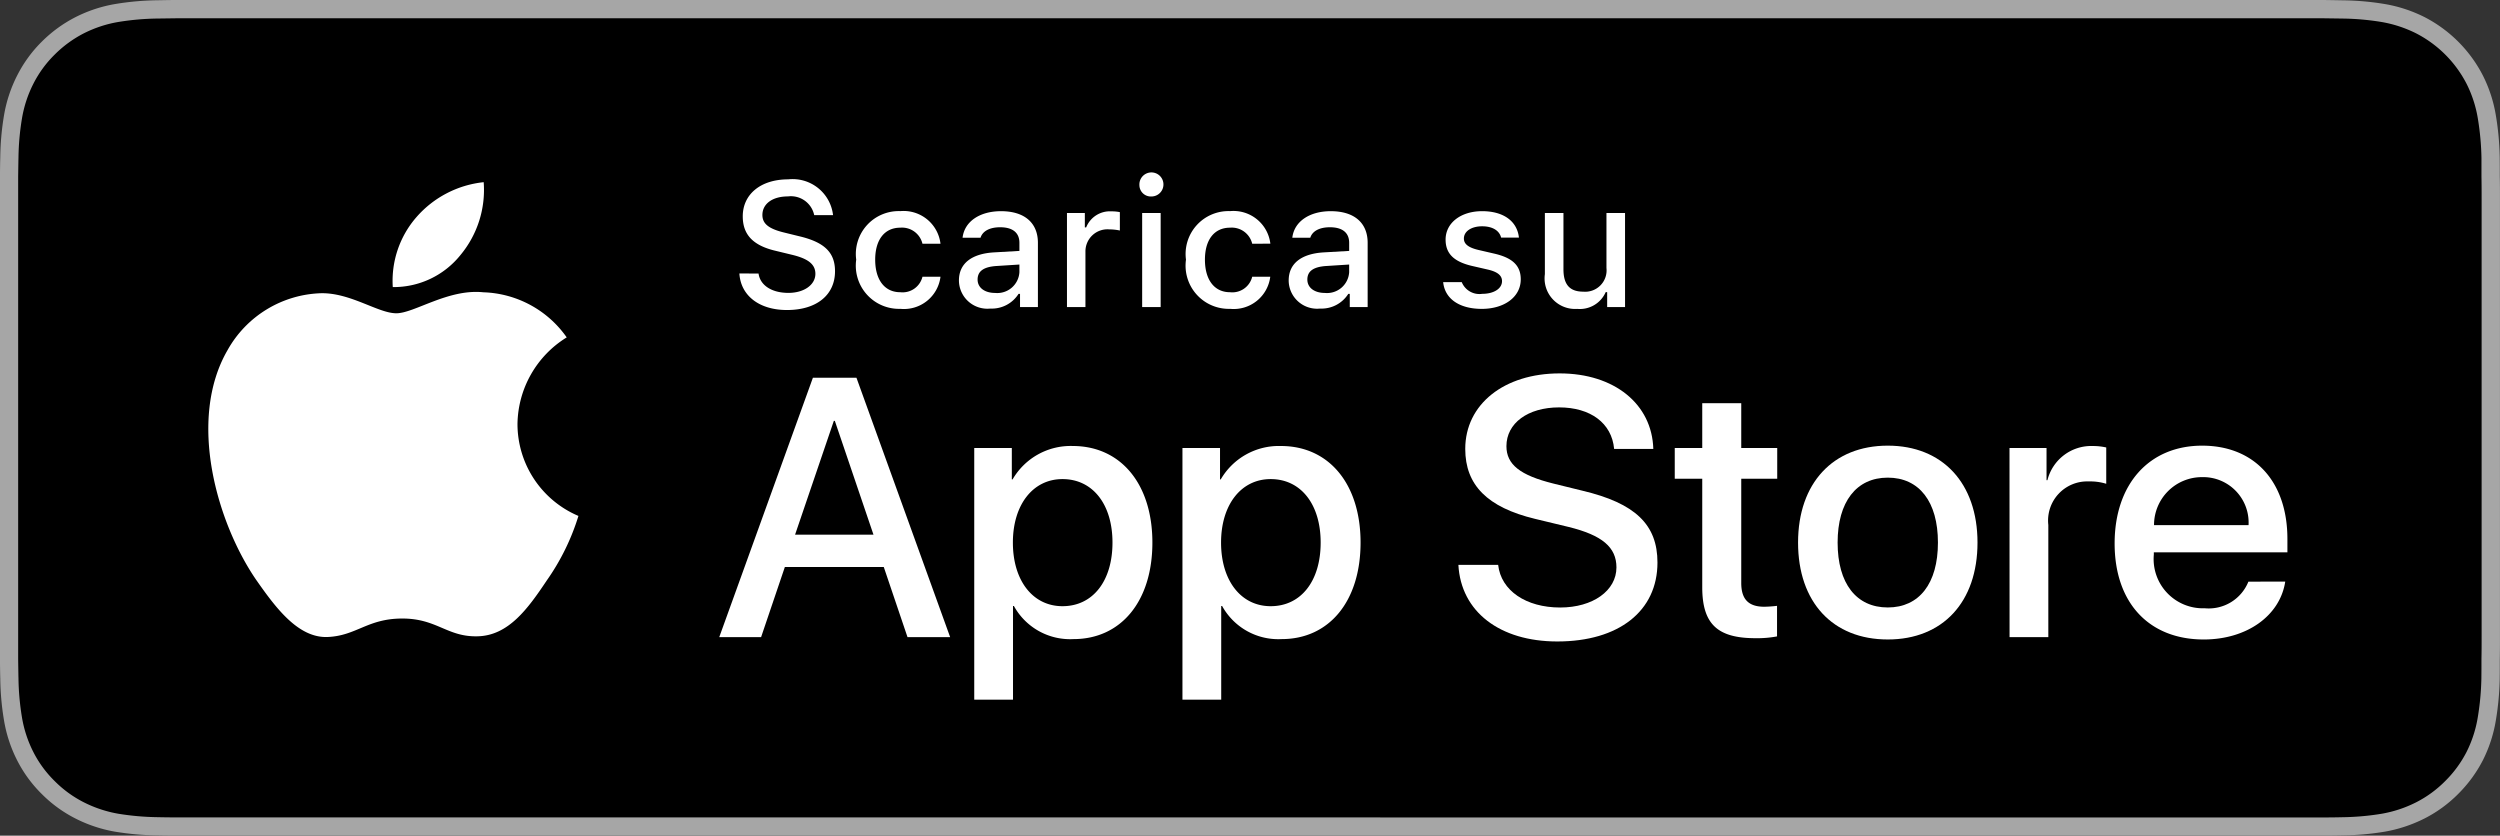 <svg id="Download_on_the_App_Store_Badge_IT_RGB_blk" xmlns="http://www.w3.org/2000/svg" width="187.025" height="62.517" viewBox="0 0 187.025 62.517">
  <rect x="0" y="0" width="187.025" height="62.517" fill="#333333" stroke="none"/>
  <g id="Group_3" data-name="Group 3" transform="translate(0 0)">
    <g id="Group_1" data-name="Group 1">
      <path id="Path_22" data-name="Path 22" d="M172.132,0H14.9c-.573,0-1.139,0-1.711,0-.478,0-.953.012-1.436.02A20.653,20.653,0,0,0,8.623.3a10.417,10.417,0,0,0-2.971.98,10.062,10.062,0,0,0-2.53,1.842A9.781,9.781,0,0,0,1.281,5.655,10.317,10.317,0,0,0,.3,8.63a20.307,20.307,0,0,0-.28,3.129c-.015.479-.016.96-.024,1.439V49.324c.008.485.009.955.024,1.441A20.306,20.306,0,0,0,.3,53.893a10.3,10.3,0,0,0,.977,2.976,9.7,9.7,0,0,0,1.841,2.523,9.807,9.807,0,0,0,2.53,1.842,10.473,10.473,0,0,0,2.971.986,21.029,21.029,0,0,0,3.132.276c.483.011.958.017,1.436.017.572,0,1.138,0,1.711,0h157.23c.562,0,1.132,0,1.694,0,.476,0,.965-.006,1.441-.017a20.753,20.753,0,0,0,3.126-.276,10.635,10.635,0,0,0,2.982-.986,9.811,9.811,0,0,0,2.528-1.842,10,10,0,0,0,1.847-2.523,10.322,10.322,0,0,0,.968-2.976,21.11,21.11,0,0,0,.29-3.129c.006-.485.006-.956.006-1.441.012-.568.012-1.132.012-1.71V14.9c0-.572,0-1.14-.012-1.706,0-.479,0-.96-.006-1.439a21.11,21.11,0,0,0-.29-3.129,10.343,10.343,0,0,0-.968-2.975,10.106,10.106,0,0,0-4.374-4.376A10.577,10.577,0,0,0,178.393.3a20.386,20.386,0,0,0-3.126-.276C174.79.015,174.3.006,173.826,0c-.562,0-1.132,0-1.694,0Z" transform="translate(0 0)" fill="#a6a6a6"/>
      <path id="Path_23" data-name="Path 23" d="M12.707,60.657c-.476,0-.941-.006-1.413-.017a19.83,19.83,0,0,1-2.921-.255,9.2,9.2,0,0,1-2.589-.856A8.449,8.449,0,0,1,3.6,57.94,8.316,8.316,0,0,1,2,55.757a8.943,8.943,0,0,1-.849-2.59,19.4,19.4,0,0,1-.26-2.93c-.01-.33-.023-1.427-.023-1.427v-36.1s.014-1.081.023-1.4a19.334,19.334,0,0,1,.259-2.926A9,9,0,0,1,2,5.784,8.4,8.4,0,0,1,3.591,3.6,8.7,8.7,0,0,1,5.782,2a9.1,9.1,0,0,1,2.584-.85A19.671,19.671,0,0,1,11.3.894l1.41-.019H173.327l1.427.02a19.357,19.357,0,0,1,2.9.254,9.281,9.281,0,0,1,2.611.856,8.742,8.742,0,0,1,3.774,3.782,9.007,9.007,0,0,1,.836,2.577,20.311,20.311,0,0,1,.272,2.95c0,.443,0,.918,0,1.391.012.586.012,1.144.012,1.706v32.71c0,.568,0,1.122-.012,1.68,0,.508,0,.974-.006,1.453a19.9,19.9,0,0,1-.267,2.9,8.969,8.969,0,0,1-.844,2.61,8.565,8.565,0,0,1-1.587,2.166,8.46,8.46,0,0,1-2.187,1.6,9.161,9.161,0,0,1-2.607.859,19.6,19.6,0,0,1-2.921.255c-.458.011-.937.017-1.4.017l-1.694,0Z" transform="translate(0.491 0.493)"/>
    </g>
    <g id="_Group_" data-name="&lt;Group&gt;" transform="translate(15.585 13.629)">
      <g id="_Group_2" data-name="&lt;Group&gt;">
        <g id="_Group_3" data-name="&lt;Group&gt;">
          <path id="_Path_" data-name="&lt;Path&gt;" d="M33.1,23.863a7.735,7.735,0,0,1,3.683-6.489A7.917,7.917,0,0,0,30.544,14c-2.625-.275-5.169,1.57-6.506,1.57-1.363,0-3.422-1.543-5.64-1.5a8.307,8.307,0,0,0-6.991,4.263c-3.023,5.233-.768,12.925,2.127,17.155,1.449,2.071,3.142,4.385,5.357,4.3,2.168-.09,2.978-1.382,5.594-1.382,2.593,0,3.352,1.382,5.612,1.33,2.326-.038,3.792-2.081,5.19-4.172a17.133,17.133,0,0,0,2.373-4.833A7.474,7.474,0,0,1,33.1,23.863Z" transform="translate(-9.972 -5.763)" fill="#fff"/>
          <path id="_Path_2" data-name="&lt;Path&gt;" d="M23.865,14.176A7.615,7.615,0,0,0,25.607,8.72a7.748,7.748,0,0,0-5.013,2.594,7.246,7.246,0,0,0-1.788,5.254A6.406,6.406,0,0,0,23.865,14.176Z" transform="translate(-5.007 -8.72)" fill="#fff"/>
        </g>
      </g>
      <g id="Group_2" data-name="Group 2" transform="translate(38.222 14.302)">
        <path id="Path_24" data-name="Path 24" d="M46.735,32.241h-7.4l-1.777,5.246H34.427l7.007-19.408H44.69L51.7,37.486H48.51ZM40.1,29.82h5.864l-2.891-8.514H43Z" transform="translate(-34.427 -17.754)" fill="#fff"/>
        <path id="Path_25" data-name="Path 25" d="M59.96,28.573c0,4.4-2.354,7.222-5.905,7.222A4.8,4.8,0,0,1,49.6,33.319h-.067v7.009h-2.9V21.5h2.811V23.85H49.5A5.019,5.019,0,0,1,54,21.349C57.593,21.349,59.96,24.187,59.96,28.573Zm-2.985,0c0-2.865-1.481-4.748-3.739-4.748-2.219,0-3.712,1.923-3.712,4.748,0,2.851,1.493,4.76,3.712,4.76C55.495,33.333,56.975,31.463,56.975,28.573Z" transform="translate(-27.557 -15.915)" fill="#fff"/>
        <path id="Path_26" data-name="Path 26" d="M69.925,28.573c0,4.4-2.354,7.222-5.905,7.222a4.8,4.8,0,0,1-4.452-2.476H59.5v7.009H56.6V21.5h2.811V23.85h.053a5.019,5.019,0,0,1,4.506-2.5C67.558,21.349,69.925,24.187,69.925,28.573Zm-2.985,0c0-2.865-1.48-4.748-3.739-4.748-2.219,0-3.712,1.923-3.712,4.748,0,2.851,1.493,4.76,3.712,4.76,2.259,0,3.739-1.87,3.739-4.76Z" transform="translate(-21.948 -15.915)" fill="#fff"/>
        <path id="Path_27" data-name="Path 27" d="M72.781,32.2c.215,1.925,2.085,3.188,4.64,3.188,2.448,0,4.209-1.264,4.209-3,0-1.506-1.062-2.408-3.578-3.027l-2.515-.606c-3.564-.861-5.218-2.528-5.218-5.232,0-3.349,2.918-5.649,7.062-5.649,4.1,0,6.913,2.3,7.007,5.649H81.457c-.176-1.937-1.777-3.106-4.116-3.106S73.4,21.6,73.4,23.318c0,1.372,1.023,2.18,3.524,2.8l2.138.525c3.982.942,5.637,2.541,5.637,5.38,0,3.631-2.892,5.905-7.493,5.905-4.3,0-7.21-2.221-7.4-5.731Z" transform="translate(-14.511 -17.871)" fill="#fff"/>
        <path id="Path_28" data-name="Path 28" d="M85.138,19.3v3.349h2.691v2.3H85.138v7.8c0,1.212.539,1.777,1.722,1.777a9.075,9.075,0,0,0,.955-.067v2.286a7.976,7.976,0,0,1-1.613.134c-2.865,0-3.982-1.076-3.982-3.82V24.949H80.163v-2.3H82.22V19.3Z" transform="translate(-8.682 -17.067)" fill="#fff"/>
        <path id="Path_29" data-name="Path 29" d="M86.065,28.581c0-4.452,2.622-7.25,6.711-7.25s6.713,2.8,6.713,7.25-2.6,7.25-6.713,7.25S86.065,33.045,86.065,28.581Zm10.464,0c0-3.054-1.4-4.857-3.753-4.857s-3.752,1.816-3.752,4.857c0,3.066,1.4,4.855,3.752,4.855s3.753-1.789,3.753-4.855Z" transform="translate(-5.359 -15.923)" fill="#fff"/>
        <path id="Path_30" data-name="Path 30" d="M96.186,21.5h2.77v2.408h.067a3.375,3.375,0,0,1,3.4-2.557,4.48,4.48,0,0,1,1,.108v2.717A4.06,4.06,0,0,0,102.117,24a2.927,2.927,0,0,0-3.027,3.256v8.393h-2.9Z" transform="translate(0.338 -15.915)" fill="#fff"/>
        <path id="Path_31" data-name="Path 31" d="M113.982,31.5c-.391,2.569-2.892,4.332-6.093,4.332-4.116,0-6.671-2.758-6.671-7.183s2.569-7.317,6.549-7.317c3.915,0,6.377,2.689,6.377,6.98v1h-9.994v.176a3.685,3.685,0,0,0,3.807,4.008,3.2,3.2,0,0,0,3.268-1.99Zm-9.819-4.223h7.074a3.4,3.4,0,0,0-3.471-3.591,3.582,3.582,0,0,0-3.6,3.591Z" transform="translate(3.17 -15.923)" fill="#fff"/>
      </g>
    </g>
  </g>
  <g id="_Group_4" data-name="&lt;Group&gt;" transform="translate(55.311 12.899)">
    <g id="Group_4" data-name="Group 4">
      <path id="Path_32" data-name="Path 32" d="M36.826,15.637c.122.885.988,1.448,2.236,1.448,1.163,0,2.016-.6,2.016-1.428,0-.711-.543-1.138-1.778-1.429l-1.2-.291c-1.687-.395-2.456-1.209-2.456-2.579,0-1.661,1.357-2.766,3.393-2.766A3.044,3.044,0,0,1,42.4,11.268h-1.41a1.78,1.78,0,0,0-1.97-1.4c-1.145,0-1.906.549-1.906,1.39,0,.665.491,1.047,1.706,1.331l1.027.253c1.912.446,2.7,1.221,2.7,2.624,0,1.783-1.383,2.9-3.593,2.9-2.068,0-3.459-1.066-3.562-2.734Z" transform="translate(-35.39 -8.073)" fill="#fff"/>
      <path id="Path_33" data-name="Path 33" d="M45.951,12.548a1.571,1.571,0,0,0-1.662-1.2c-1.163,0-1.874.891-1.874,2.391,0,1.526.717,2.437,1.874,2.437a1.53,1.53,0,0,0,1.662-1.157H47.3a2.754,2.754,0,0,1-3.005,2.4,3.232,3.232,0,0,1-3.3-3.678,3.209,3.209,0,0,1,3.3-3.632A2.778,2.778,0,0,1,47.3,12.548Z" transform="translate(-32.253 -7.214)" fill="#fff"/>
      <path id="Path_34" data-name="Path 34" d="M45.9,15.291c0-1.267.943-2,2.618-2.1l1.906-.11v-.607c0-.743-.491-1.163-1.441-1.163-.775,0-1.313.285-1.467.782H46.172c.142-1.209,1.279-1.984,2.876-1.984,1.764,0,2.76.878,2.76,2.365v4.809H50.47v-.989h-.11a2.368,2.368,0,0,1-2.114,1.1A2.126,2.126,0,0,1,45.9,15.291Zm4.524-.6V14.1l-1.719.11c-.969.065-1.409.395-1.409,1.015s.549,1,1.305,1a1.659,1.659,0,0,0,1.822-1.538Z" transform="translate(-29.473 -7.209)" fill="#fff"/>
      <path id="Path_35" data-name="Path 35" d="M51.071,10.238h1.337v1.079h.1a1.908,1.908,0,0,1,1.9-1.2,2.92,2.92,0,0,1,.62.058V11.55a3.8,3.8,0,0,0-.775-.084,1.649,1.649,0,0,0-1.8,1.654v4.155H51.071Z" transform="translate(-26.562 -7.204)" fill="#fff"/>
      <path id="Path_36" data-name="Path 36" d="M54.539,9.207a.9.9,0,1,1,.9.846.855.855,0,0,1-.9-.846Zm.206,2.081h1.384v7.038H54.745Z" transform="translate(-24.611 -8.253)" fill="#fff"/>
      <path id="Path_37" data-name="Path 37" d="M61.734,12.548a1.571,1.571,0,0,0-1.662-1.2c-1.163,0-1.874.891-1.874,2.391,0,1.526.717,2.437,1.874,2.437a1.53,1.53,0,0,0,1.662-1.157h1.351a2.754,2.754,0,0,1-3.005,2.4,3.232,3.232,0,0,1-3.3-3.678,3.209,3.209,0,0,1,3.3-3.632,2.778,2.778,0,0,1,3.013,2.436Z" transform="translate(-23.368 -7.214)" fill="#fff"/>
      <path id="Path_38" data-name="Path 38" d="M61.684,15.291c0-1.267.943-2,2.618-2.1l1.906-.11v-.607c0-.743-.491-1.163-1.441-1.163-.775,0-1.313.285-1.467.782H61.955c.142-1.209,1.279-1.984,2.876-1.984,1.764,0,2.76.878,2.76,2.365v4.809H66.253v-.989h-.11a2.368,2.368,0,0,1-2.114,1.1,2.126,2.126,0,0,1-2.346-2.106Zm4.524-.6V14.1l-1.719.11c-.969.065-1.409.395-1.409,1.015s.549,1,1.305,1a1.659,1.659,0,0,0,1.822-1.538Z" transform="translate(-20.588 -7.209)" fill="#fff"/>
      <path id="Path_39" data-name="Path 39" d="M71.993,10.108c1.583,0,2.618.736,2.753,1.977H73.414c-.128-.517-.633-.846-1.421-.846s-1.364.368-1.364.917c0,.42.356.685,1.119.86l1.169.271c1.339.311,1.966.886,1.966,1.92,0,1.325-1.235,2.21-2.915,2.21s-2.766-.756-2.889-2h1.39A1.428,1.428,0,0,0,72,16.292c.865,0,1.481-.388,1.481-.95,0-.42-.33-.691-1.035-.859L71.218,14.2c-1.339-.317-1.958-.917-1.958-1.964C69.259,10.986,70.4,10.108,71.993,10.108Z" transform="translate(-16.426 -7.209)" fill="#fff"/>
      <path id="Path_40" data-name="Path 40" d="M79.953,17.233H78.615V16.115h-.11a2.11,2.11,0,0,1-2.126,1.254,2.285,2.285,0,0,1-2.424-2.6V10.195h1.39V14.4c0,1.137.458,1.68,1.479,1.68a1.6,1.6,0,0,0,1.738-1.771V10.195h1.39Z" transform="translate(-13.694 -7.16)" fill="#fff"/>
    </g>
  </g>
</svg>
